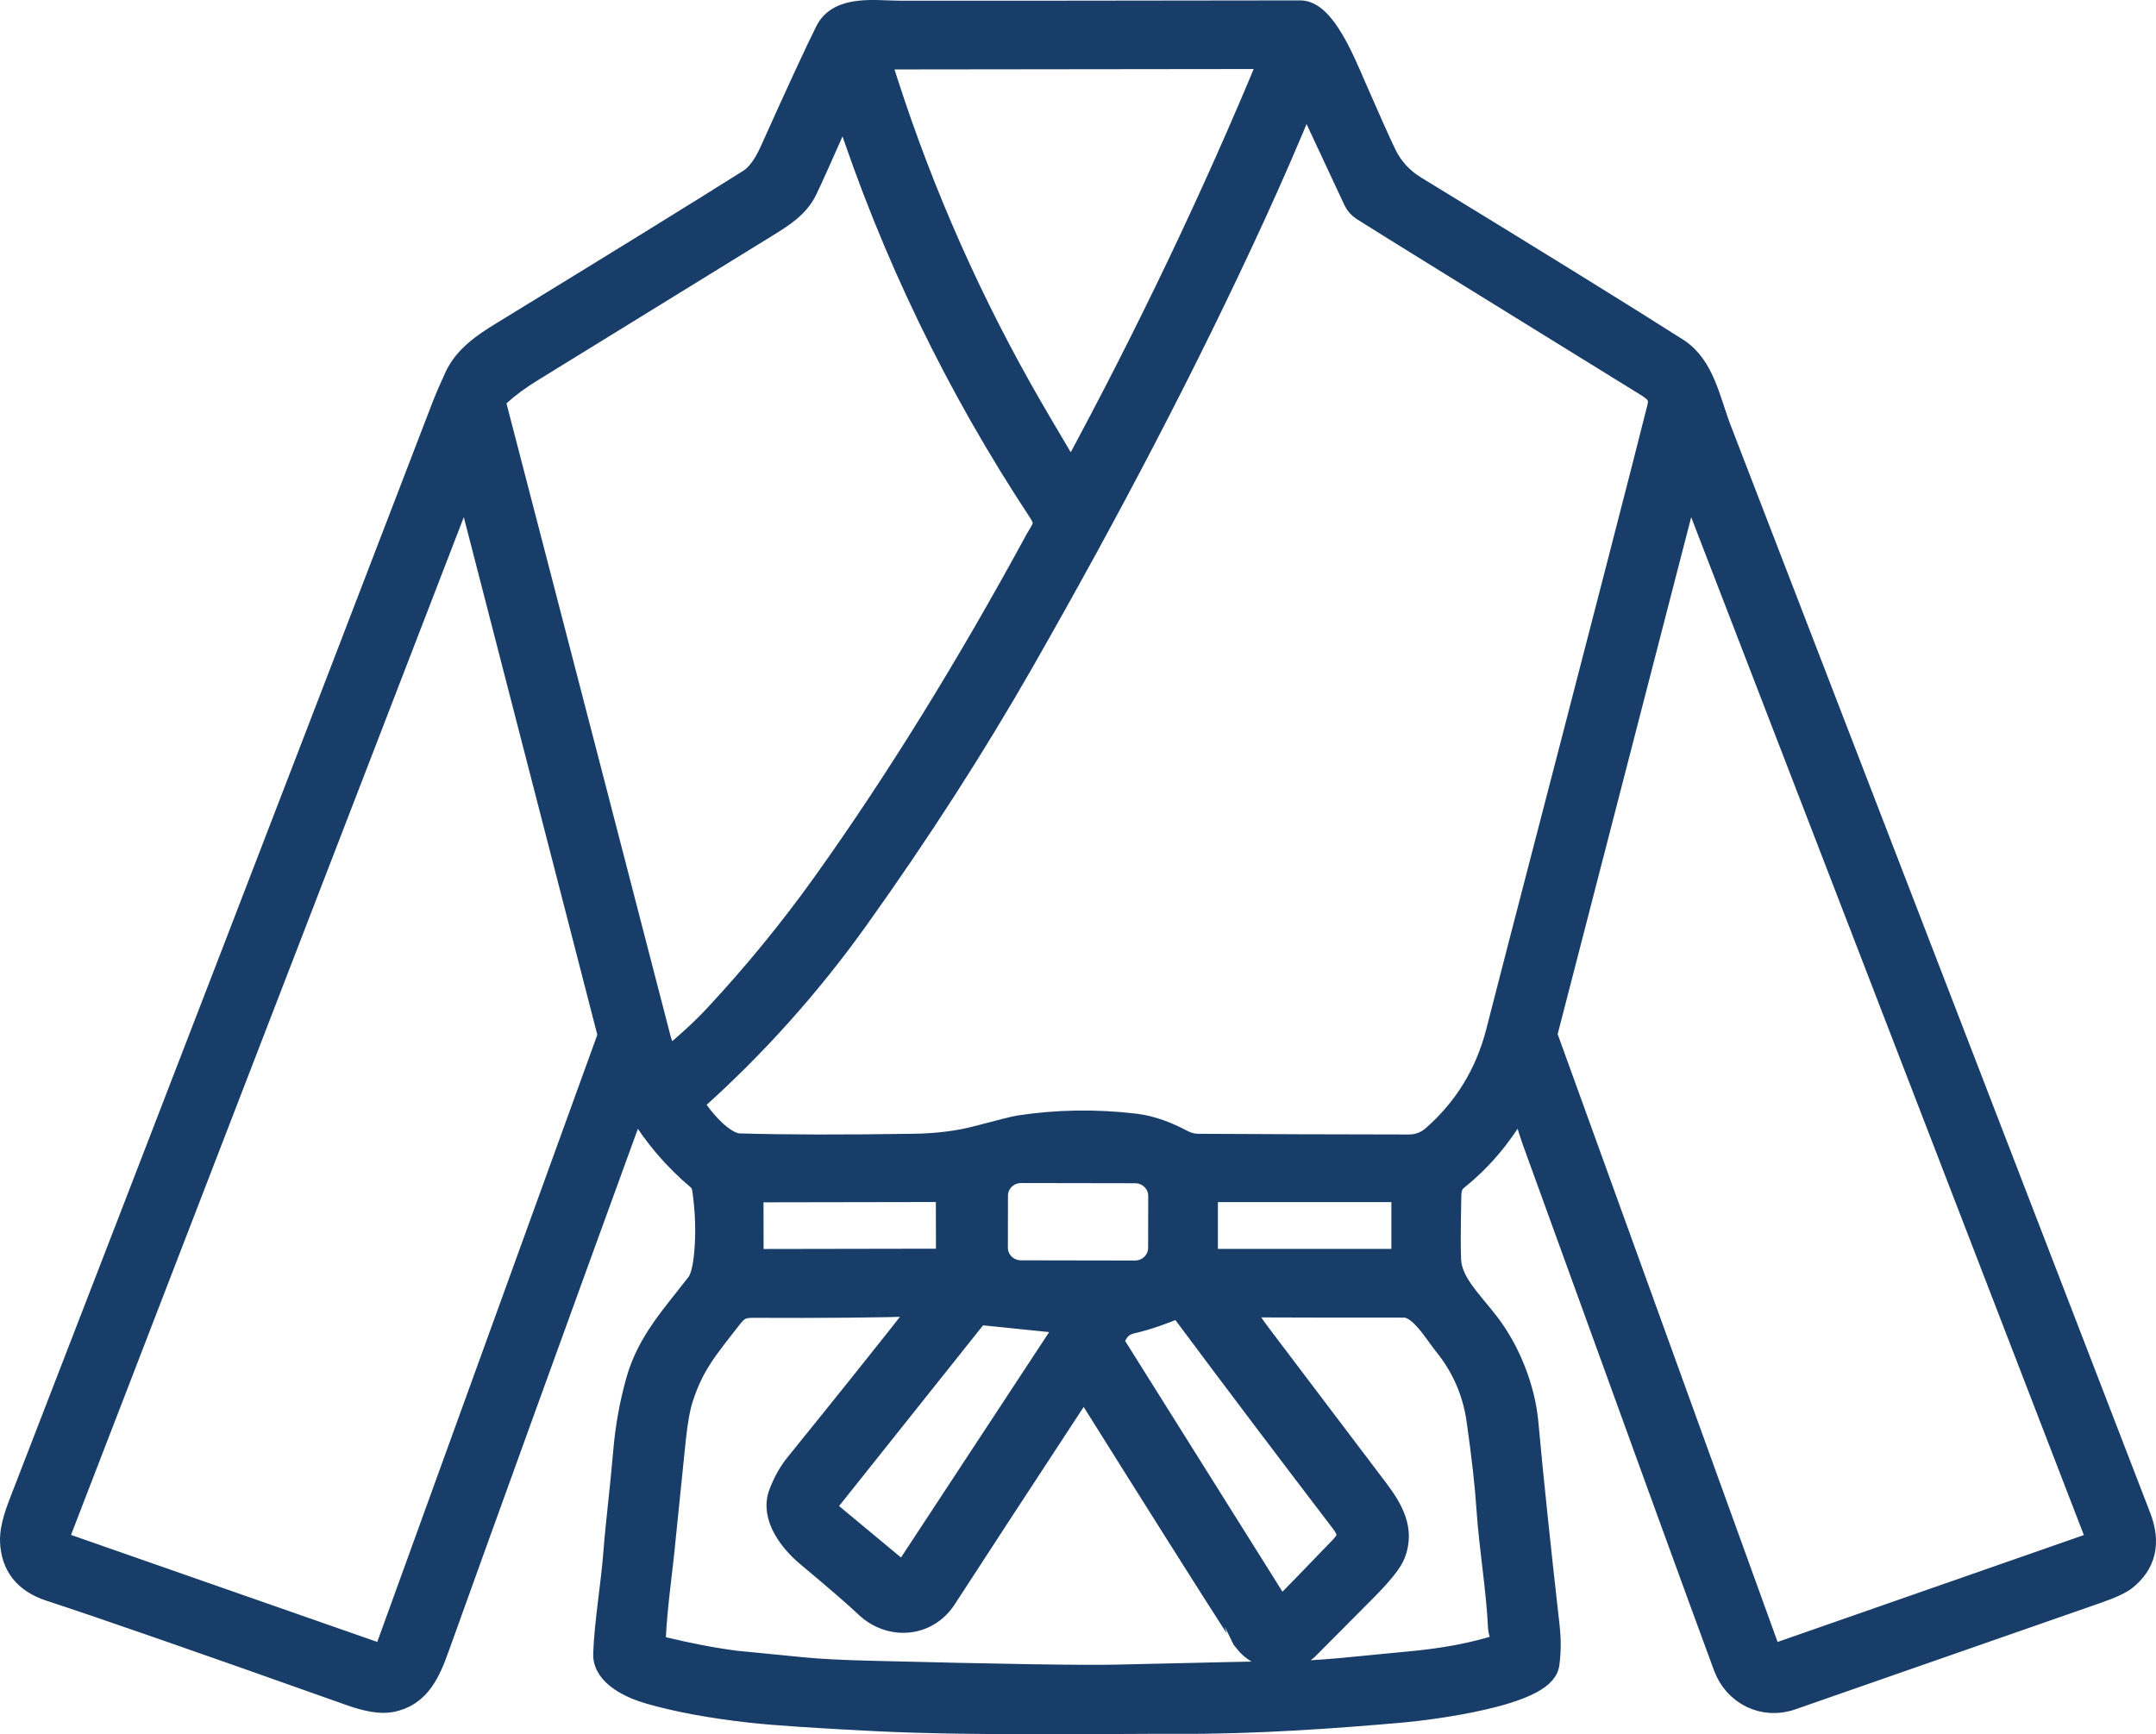 <?xml version="1.0" encoding="utf-8"?>
<svg x="49.972pt" y="165.422pt" width="1256.9pt" height="1011.21pt" viewBox="49.972 165.422 1256.9 1011.21" xmlns="http://www.w3.org/2000/svg" xmlns:xlink="http://www.w3.org/1999/xlink">
  <!--Generated by AMDN-->
  <path id="Path 105" style="fill:#183d68;fill-opacity:1;fill-rule:nonzero;opacity:1;stroke:#183d68;stroke-linecap:butt;stroke-linejoin:miter;stroke-miterlimit:10;stroke-opacity:1;stroke-width:15;" d="M938.43,811.834 C936.914,808.452,935.222,808.365,933.352,811.573 C923.945,827.71,912.443,841.218,898.844,852.098 C894.829,855.345,894.445,859.171,894.357,863.896 C894.003,882.197,893.973,894.266,894.268,900.102 C894.947,913.784,906.519,924.394,916.526,937.351 C929.633,954.309,937.603,976.282,939.315,995.037 C942.11,1025.76,946.252,1065.44,951.743,1114.06 C952.589,1121.69,952.52,1128.93,951.536,1135.77 C949.027,1152.91,882.224,1160.96,868.055,1162.24 C829.709,1165.66,781.503,1169.17,735.777,1168.88 C706.199,1168.67,618.998,1170.27,560.873,1167.34 C525.765,1165.58,501.421,1163.95,487.842,1162.44 C464.541,1159.83,444.743,1156.16,428.448,1151.43 C419.031,1148.7,402.884,1141.77,403.297,1129.83 C403.947,1111.37,407.725,1090.18,409.201,1070.84 C410.53,1053.45,412.832,1036.52,415.017,1011.21 C416.198,997.511,418.648,984.022,422.367,970.745 C428.743,948.019,443.474,932.597,457.436,914.364 C459.798,911.272,461.382,905.117,462.189,895.899 C463.232,884.11,462.848,871.839,461.038,859.084 C460.605,856.031,459.532,853.779,457.82,852.33 C443.769,840.484,432.138,826.84,422.928,811.399 C422.579,810.811,421.949,810.438,421.256,810.408 C420.564,810.379,419.903,810.698,419.504,811.254 C417.988,813.322,416.857,815.37,416.109,817.4 C371.278,940.559,334.103,1043.22,304.584,1125.4 C299.565,1139.37,293.898,1153.46,277.485,1156.33 C271.974,1157.29,264.348,1156.05,254.607,1152.59 C168.902,1122.11,110.472,1101.78,79.319,1091.6 C65.406,1087.05,58.134,1078.03,57.504,1064.52 C57.12,1055.71,60.958,1046.43,64.5,1037.24 C146.545,825.342,228.275,613.325,309.691,401.192 C310.95,397.945,313.243,392.689,316.569,385.423 C321.853,373.972,332.982,366.609,342.841,360.551 C411.346,318.615,459.503,288.874,487.31,271.326 C492.112,268.312,496.461,262.456,500.358,253.76 C515.984,218.994,526.729,195.745,532.594,184.015 C539.678,169.811,560.372,173.29,574.423,173.318 C616.911,173.376,694.765,173.319,807.982,173.145 C820.942,173.116,832.366,201.06,838.683,215.612 C846.909,234.512,852.842,247.788,856.483,255.441 C860.498,263.809,866.53,270.447,874.579,275.356 C946.567,319.34,997.43,350.821,1027.17,369.798 C1042.31,379.451,1045.47,399.482,1051.99,416.324 C1212.42,832.145,1293.94,1043.5,1296.56,1050.38 C1302.15,1065.04,1299.42,1076.74,1288.36,1085.48 C1283.69,1089.16,1273.24,1092.55,1269.11,1094 C1255.37,1098.83,1197.08,1119.16,1094.23,1154.99 C1078.18,1160.59,1062.03,1152.38,1056.3,1136.96 C1042.27,1099.05,1005.17,997.028,945.013,830.908 C942.238,823.226,940.968,817.487,938.43,811.834 z M561.877,200.393 C582.521,267.548,610.014,331.698,644.355,392.844 C650.062,403.009,659.43,419.039,672.458,440.934 C672.863,441.63,673.622,442.054,674.438,442.042 C675.254,442.03,676,441.584,676.384,440.876 C719.817,360.561,758.074,280.419,791.156,200.451 C791.374,199.939,791.316,199.354,791.001,198.893 C790.686,198.432,790.157,198.157,789.592,198.161 C789.592,198.161,562.349,198.422,562.349,198.422 C562.07,198.419,561.816,198.572,561.674,198.828 C561.531,199.085,561.519,199.411,561.641,199.697 C561.68,199.794,561.759,200.026,561.877,200.393 z M844.941,286.835 C843.013,285.605,841.478,283.856,840.513,281.791 C840.513,281.791,812.646,222.134,812.646,222.134 C812.397,221.625,811.867,221.303,811.296,221.316 C810.725,221.328,810.223,221.673,810.019,222.192 C800.593,245.17,790.743,267.867,780.47,290.284 C740.205,378.089,694.479,464.82,645.683,550.334 C617.325,600,585.188,649.975,549.272,700.26 C521.228,739.548,489.347,775.126,453.629,806.993 C452.814,807.703,452.617,808.876,453.156,809.805 C458.204,818.414,470.986,833.488,480.964,833.778 C507.374,834.57,541.39,834.638,583.013,833.981 C596.71,833.768,609.059,832.203,620.06,829.285 C634.131,825.574,642.141,823.574,644.089,823.284 C666.19,819.883,688.654,819.525,711.483,822.212 C721.519,823.4,730.759,827.255,739.083,831.633 C741.991,833.174,745.235,833.991,748.53,834.01 C786.177,834.222,827.082,834.358,871.243,834.416 C876.93,834.416,881.9,832.551,886.15,828.821 C904.866,812.394,917.382,791.919,923.699,767.396 C931.866,735.702,936.265,718.619,936.895,716.145 C983.555,536.536,1010.49,432.228,1017.69,403.221 C1019.87,394.38,1014.15,391.626,1007.03,387.22 C913.732,329.631,859.701,296.169,844.941,286.835 z M519.044,275.675 C514.469,285.067,506.026,290.487,497.022,296.053 C412.222,348.309,366.447,376.514,359.697,380.669 C352.317,385.171,345.862,389.925,340.332,394.931 C338.171,396.873,337.275,399.825,338,402.612 C380.134,564.828,412.016,687.766,433.644,771.425 C434.588,775.097,436.251,778.971,438.632,783.049 C439.124,783.919,439.764,784.035,440.551,783.397 C451.552,774.353,460.684,765.917,467.945,758.09 C490.774,733.509,511.694,707.932,530.704,681.36 C572.917,622.34,614.363,555.388,655.041,480.503 C656.251,478.3,659.469,473.865,659.587,470.734 C659.666,468.724,658.751,466.26,656.842,463.342 C608.607,390.293,570.969,312.402,543.929,229.671 C543.745,229.097,543.276,228.655,542.685,228.496 C542.094,228.338,541.462,228.486,541.007,228.888 C540.003,229.758,539.108,231.082,538.32,232.86 C528.087,256.031,521.661,270.302,519.044,275.675 z M1273.51,1065.39 C1273.79,1065.29,1274.02,1065.09,1274.15,1064.82 C1274.28,1064.55,1274.29,1064.25,1274.19,1063.97 C1274.19,1063.97,1035.76,445.775,1035.76,445.775 C1035.59,445.31,1035.13,445.007,1034.63,445.034 C1034.13,445.061,1033.71,445.411,1033.6,445.891 C1033.6,445.891,950.297,768.439,950.297,768.439 C950.242,768.65,950.252,768.872,950.326,769.077 C950.326,769.077,1081.36,1131.28,1081.36,1131.28 C1081.46,1131.56,1081.67,1131.79,1081.95,1131.91 C1082.22,1132.04,1082.53,1132.05,1082.81,1131.95 C1082.81,1131.95,1273.51,1065.39,1273.51,1065.39 z M272.703,1131.71 C273.648,1132.05,274.688,1131.57,275.035,1130.64 C275.035,1130.64,405.866,769.628,405.866,769.628 C405.98,769.29,405.991,768.927,405.895,768.584 C405.895,768.584,323.211,447.978,323.211,447.978 C323.015,447.219,322.341,446.671,321.545,446.625 C320.748,446.578,320.013,447.044,319.727,447.776 C319.727,447.776,82.242,1063.22,82.242,1063.22 C82.072,1063.67,82.096,1064.17,82.306,1064.61 C82.517,1065.04,82.898,1065.38,83.364,1065.54 C83.364,1065.54,272.703,1131.71,272.703,1131.71 z M726.86,862.733 C726.866,858.788,725.278,855.003,722.442,852.209 C719.607,849.416,715.758,847.843,711.742,847.836 C711.742,847.836,645.264,847.722,645.264,847.722 C641.248,847.715,637.394,849.275,634.549,852.059 C631.704,854.843,630.102,858.623,630.094,862.567 C630.094,862.567,630.041,892.888,630.041,892.888 C630.034,896.833,631.623,900.618,634.458,903.411 C637.293,906.205,641.142,907.778,645.158,907.785 C645.158,907.785,711.636,907.898,711.636,907.898 C715.652,907.905,719.507,906.345,722.352,903.561 C725.196,900.777,726.799,896.998,726.806,893.054 C726.806,893.054,726.86,862.733,726.86,862.733 z M603.051,860.058 C603.05,859.72,602.913,859.395,602.669,859.157 C602.425,858.918,602.095,858.784,601.75,858.784 C601.75,858.784,488.867,858.978,488.867,858.978 C488.522,858.979,488.192,859.114,487.949,859.353 C487.706,859.593,487.57,859.917,487.57,860.256 C487.57,860.256,487.641,899.911,487.641,899.911 C487.642,900.249,487.779,900.573,488.023,900.812 C488.267,901.051,488.597,901.185,488.942,901.185 C488.942,901.185,601.825,900.991,601.825,900.991 C602.169,900.99,602.5,900.855,602.743,900.616 C602.986,900.376,603.122,900.052,603.122,899.713 C603.122,899.713,603.051,860.058,603.051,860.058 z M868.616,859.606 C868.616,859.406,868.535,859.214,868.391,859.073 C868.247,858.932,868.052,858.852,867.848,858.852 C867.848,858.852,753.253,858.852,753.253,858.852 C753.049,858.852,752.854,858.932,752.71,859.073 C752.566,859.214,752.485,859.406,752.485,859.606 C752.485,859.606,752.485,900.363,752.485,900.363 C752.485,900.563,752.566,900.754,752.71,900.896 C752.854,901.037,753.049,901.117,753.253,901.117 C753.253,901.117,867.848,901.117,867.848,901.117 C868.052,901.117,868.247,901.037,868.391,900.896 C868.535,900.754,868.616,900.563,868.616,900.363 C868.616,900.363,868.616,859.606,868.616,859.606 z M811.495,1125.89 C800.809,1135.66,784.544,1131.98,776.632,1121.86 C776.632,1121.84,774.901,1119.14,771.437,1113.77 C755.241,1088.63,725.79,1041.98,683.085,973.818 C682.832,973.395,682.371,973.134,681.867,973.128 C681.363,973.122,680.886,973.372,680.605,973.789 C642.17,1032.42,615.396,1073.42,600.282,1096.78 C589.891,1112.81,568.962,1114.15,555.471,1101.28 C549.646,1095.71,538.31,1085.89,521.465,1071.83 C511.782,1063.74,500.535,1049.68,505.583,1036.46 C508.063,1030.01,511.123,1024.53,514.764,1020.02 C545.031,982.611,569.326,952.213,587.648,928.829 C589.478,926.51,588.897,925.389,585.906,925.466 C561.424,926.22,529.218,926.5,489.288,926.307 C482.292,926.278,479.517,927.756,475.473,932.887 C460.831,951.613,453.156,960.658,446.809,979.877 C444.92,985.558,443.405,993.887,442.263,1004.86 C438.859,1037.72,436.95,1056.4,436.537,1060.93 C434.5,1082.73,431.607,1100.38,430.633,1120.35 C430.456,1124.04,432.187,1126.32,435.828,1127.19 C451.277,1130.94,465.574,1133.67,478.72,1135.37 C478.996,1135.41,492.25,1136.71,518.483,1139.28 C527.693,1140.19,540.859,1140.86,557.98,1141.28 C634.476,1143.21,682.179,1143.96,701.092,1143.51 C756.569,1142.2,788.578,1141.52,797.119,1141.48 C821.62,1141.37,841.871,1138.5,870.771,1135.89 C890.401,1134.12,909.323,1130.9,925.648,1125.37 C926.323,1125.14,926.873,1124.65,927.169,1124.01 C927.464,1123.37,927.48,1122.63,927.212,1121.97 C925.776,1118.5,925.018,1115.97,924.939,1114.41 C923.906,1091.57,919.744,1068.06,918.209,1045.1 C917.343,1031.67,915.404,1014.38,912.393,993.24 C910.032,976.64,903.537,961.778,892.91,948.657 C887.42,941.873,878.505,926.191,868.645,926.191 C834.343,926.21,806.644,926.172,785.547,926.075 C781.474,926.075,776.869,925.147,772.795,924.887 C772.374,924.862,771.971,925.066,771.753,925.415 C771.535,925.764,771.538,926.198,771.762,926.539 C776.013,933.477,780.126,939.554,784.101,944.772 C810.098,979.113,832.69,1008.96,851.878,1034.32 C860.882,1046.23,867.022,1057.36,862.003,1070.87 C860.331,1075.35,854.781,1082.34,845.354,1091.83 C823.096,1114.24,811.81,1125.6,811.495,1125.89 z M741.445,930.945 C740.353,929.496,740.146,928.162,739.261,926.974 C738.65,926.143,737.863,925.93,736.899,926.336 C726.803,930.607,717.869,933.631,710.095,935.409 C703.188,936.975,700.029,940.946,698.14,946.744 C697.824,947.699,697.953,948.739,698.494,949.584 C698.494,949.584,794.728,1102.99,794.728,1102.99 C795.108,1103.6,795.758,1104.01,796.486,1104.09 C797.214,1104.17,797.939,1103.91,798.447,1103.39 C807.481,1094.21,817.183,1084.21,827.554,1073.39 C834.698,1065.94,840.454,1062,833.428,1052.78 C801.685,1011.23,771.024,970.62,741.445,930.945 z M576.017,1083.97 C576.24,1084.16,576.535,1084.24,576.824,1084.2 C577.113,1084.15,577.369,1083.98,577.522,1083.74 C577.522,1083.74,673.757,937.293,673.757,937.293 C673.957,937.005,673.986,936.634,673.835,936.318 C673.683,936.002,673.372,935.789,673.018,935.757 C673.018,935.757,620.326,930.365,620.326,930.365 C619.975,930.324,619.627,930.467,619.411,930.742 C619.411,930.742,529.287,1043.88,529.287,1043.88 C528.954,1044.3,529.02,1044.9,529.435,1045.24 C529.435,1045.24,576.017,1083.97,576.017,1083.97 z"/>
</svg>
